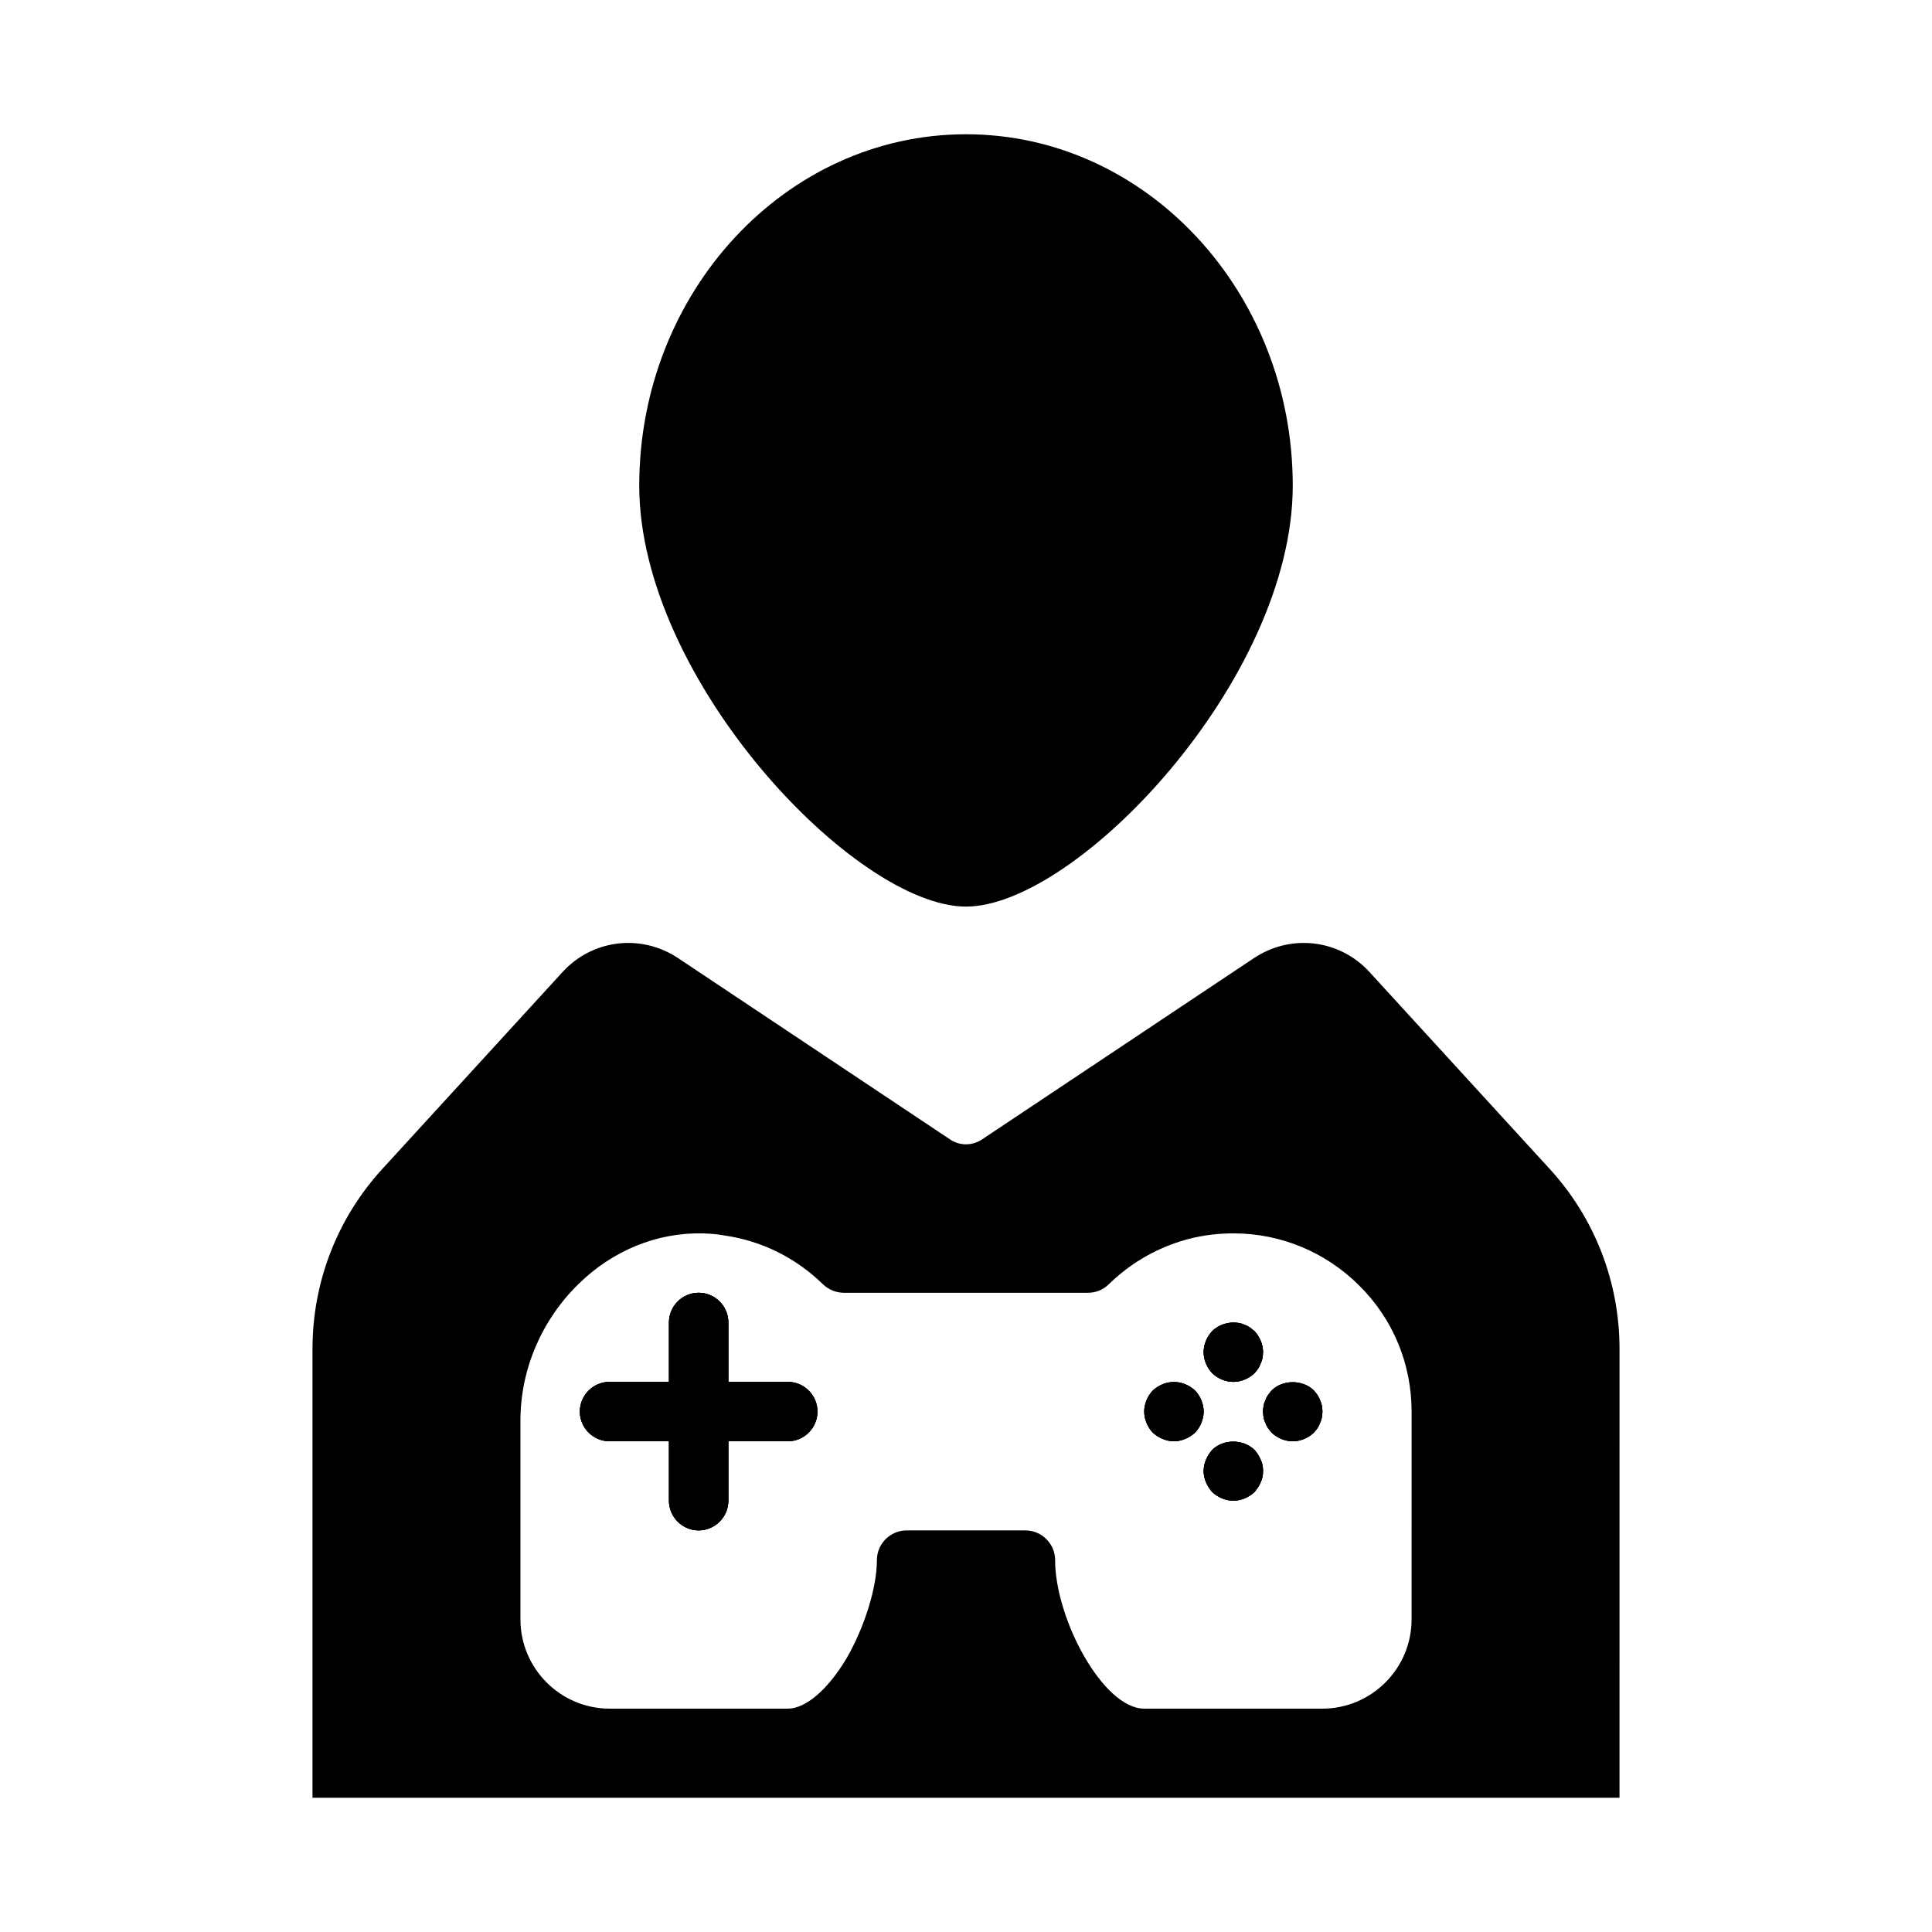 <?xml version="1.0" encoding="UTF-8"?>
<!-- Uploaded to: SVG Repo, www.svgrepo.com, Generator: SVG Repo Mixer Tools -->
<svg fill="#000000" width="800px" height="800px" version="1.1" viewBox="144 144 512 512" xmlns="http://www.w3.org/2000/svg">
 <g>
  <path d="m554.53 453.61-47.625-52.035c-7.949-8.66-20.781-10.156-30.543-3.699l-72.027 48.02c-2.598 1.812-6.062 1.812-8.66 0l-72.027-48.02c-9.762-6.457-22.594-4.961-30.543 3.699l-47.625 52.035c-12.051 13.07-18.664 30.074-18.664 47.863v118.95h346.37l0.004-118.95c0-17.789-6.613-34.793-18.656-47.863zm-36.449 119.58c0 12.988-10.629 23.617-23.617 23.617h-47.23c-10.941 0-23.617-23.852-23.617-39.359 0-4.328-3.543-7.871-7.871-7.871h-31.488c-4.328 0-7.871 3.543-7.871 7.871 0 7.32-3.305 17.871-8.109 26.137-4.957 8.262-10.785 13.223-15.508 13.223h-47.23c-12.988 0-23.617-10.629-23.617-23.617v-52.82c0-13.383 5.59-26.527 15.352-36.055 9.129-8.977 20.859-13.699 32.902-13.461 1.891 0.078 3.699 0.156 5.746 0.551 9.918 1.418 18.973 5.902 26.215 12.988 1.496 1.418 3.465 2.203 5.512 2.203h64.707c2.047 0 4.016-0.789 5.512-2.281 5.43-5.273 11.73-9.055 18.895-11.336 4.484-1.418 9.207-2.125 14.09-2.125 12.594 0 24.48 4.961 33.379 13.855 8.973 8.895 13.852 20.781 13.852 33.375zm-24.246-58.098c-0.156-0.473-0.395-0.941-0.707-1.414-0.238-0.395-0.629-0.789-0.945-1.184-2.914-2.914-8.266-2.914-11.18 0-0.316 0.395-0.629 0.789-0.945 1.18-0.316 0.473-0.551 0.945-0.707 1.418-0.238 0.473-0.395 0.945-0.473 1.418-0.078 0.551-0.156 1.023-0.156 1.574 0 0.473 0.078 1.023 0.156 1.574 0.078 0.473 0.234 0.945 0.473 1.418 0.156 0.473 0.395 0.945 0.707 1.418 0.316 0.391 0.633 0.785 0.945 1.18 1.496 1.418 3.543 2.281 5.59 2.281s4.094-0.867 5.59-2.281c0.316-0.395 0.707-0.785 0.945-1.18 0.316-0.473 0.551-0.945 0.707-1.418 0.238-0.473 0.395-0.945 0.473-1.418 0.078-0.551 0.156-1.102 0.156-1.574 0-0.551-0.078-1.023-0.156-1.574-0.078-0.473-0.234-0.945-0.473-1.418zm-22.984-4.879c2.047 0 4.094-0.867 5.59-2.281 0.316-0.395 0.707-0.785 0.945-1.18 0.316-0.473 0.551-0.945 0.707-1.418 0.238-0.473 0.395-0.945 0.473-1.418 0.078-0.551 0.156-1.023 0.156-1.574 0-2.047-0.867-4.094-2.281-5.59-0.395-0.316-0.789-0.629-1.18-0.945-0.473-0.316-0.945-0.551-1.418-0.707-0.473-0.234-0.945-0.395-1.418-0.473-2.598-0.473-5.352 0.316-7.164 2.125-1.418 1.496-2.281 3.543-2.281 5.59 0 2.047 0.867 4.094 2.281 5.59 1.496 1.414 3.543 2.281 5.59 2.281zm5.59 18.027c-2.992-2.914-8.266-2.914-11.18 0-0.707 0.789-1.258 1.652-1.652 2.598-0.395 0.945-0.629 1.969-0.629 2.992 0 1.023 0.238 2.047 0.629 2.992 0.395 0.945 0.945 1.809 1.652 2.598 1.496 1.414 3.543 2.281 5.59 2.281s4.094-0.867 5.59-2.281c0.707-0.785 1.258-1.652 1.652-2.598 0.473-0.945 0.629-1.969 0.629-2.992 0-1.023-0.156-2.047-0.629-2.992-0.395-0.945-0.945-1.812-1.652-2.598zm-15.746-15.746c-0.789-0.707-1.652-1.258-2.598-1.652-1.891-0.785-4.094-0.785-5.984 0-0.941 0.395-1.809 0.945-2.598 1.652-1.414 1.496-2.281 3.543-2.281 5.59s0.867 4.094 2.281 5.59c0.789 0.707 1.652 1.262 2.598 1.652 0.945 0.395 1.969 0.629 2.992 0.629 1.023 0 2.047-0.238 2.992-0.629 0.945-0.395 1.809-0.945 2.598-1.652 1.418-1.496 2.285-3.543 2.285-5.59s-0.867-4.094-2.285-5.59zm-107.93-2.281h-15.742v-15.742c0-4.328-3.543-7.871-7.871-7.871s-7.871 3.543-7.871 7.871v15.742h-15.742c-4.328 0-7.871 3.543-7.871 7.871s3.543 7.871 7.871 7.871h15.742v15.742c0 4.328 3.543 7.871 7.871 7.871s7.871-3.543 7.871-7.871v-15.742h15.742c4.328 0 7.871-3.543 7.871-7.871s-3.539-7.871-7.871-7.871z"/>
  <path d="m400 179.58c-47.785 0-86.594 41.801-86.594 93.125 0 51.328 57.23 111.55 86.594 111.55s86.594-60.223 86.594-111.55c-0.004-51.324-38.812-93.125-86.594-93.125z"/>
  <path d="m494.3 516.5c-0.078-0.473-0.234-0.945-0.473-1.418-0.156-0.473-0.395-0.941-0.707-1.414-0.238-0.395-0.629-0.789-0.945-1.184-2.914-2.914-8.266-2.914-11.18 0-0.316 0.395-0.629 0.789-0.945 1.18-0.316 0.473-0.551 0.945-0.707 1.418-0.238 0.473-0.395 0.945-0.473 1.418-0.078 0.551-0.156 1.023-0.156 1.574 0 0.473 0.078 1.023 0.156 1.574 0.078 0.473 0.234 0.945 0.473 1.418 0.156 0.473 0.395 0.945 0.707 1.418 0.316 0.391 0.633 0.785 0.945 1.18 1.496 1.418 3.543 2.281 5.59 2.281s4.094-0.867 5.59-2.281c0.316-0.395 0.707-0.785 0.945-1.18 0.316-0.473 0.551-0.945 0.707-1.418 0.238-0.473 0.395-0.945 0.473-1.418 0.078-0.551 0.156-1.102 0.156-1.574 0-0.551-0.078-1.023-0.156-1.574zm-23.457-6.297c2.047 0 4.094-0.867 5.59-2.281 0.316-0.395 0.707-0.785 0.945-1.18 0.316-0.473 0.551-0.945 0.707-1.418 0.238-0.473 0.395-0.945 0.473-1.418 0.078-0.551 0.156-1.023 0.156-1.574 0-2.047-0.867-4.094-2.281-5.59-0.395-0.316-0.789-0.629-1.18-0.945-0.473-0.316-0.945-0.551-1.418-0.707-0.473-0.234-0.945-0.395-1.418-0.473-2.598-0.473-5.352 0.316-7.164 2.125-1.418 1.496-2.281 3.543-2.281 5.59 0 2.047 0.867 4.094 2.281 5.59 1.496 1.414 3.543 2.281 5.59 2.281zm5.59 18.027c-2.992-2.914-8.266-2.914-11.18 0-0.707 0.789-1.258 1.652-1.652 2.598-0.395 0.945-0.629 1.969-0.629 2.992 0 1.023 0.238 2.047 0.629 2.992 0.395 0.945 0.945 1.809 1.652 2.598 1.496 1.414 3.543 2.281 5.59 2.281s4.094-0.867 5.59-2.281c0.707-0.785 1.258-1.652 1.652-2.598 0.473-0.945 0.629-1.969 0.629-2.992 0-1.023-0.156-2.047-0.629-2.992-0.395-0.945-0.945-1.812-1.652-2.598zm-15.746-15.746c-0.789-0.707-1.652-1.258-2.598-1.652-1.891-0.785-4.094-0.785-5.984 0-0.941 0.395-1.809 0.945-2.598 1.652-1.414 1.496-2.281 3.543-2.281 5.59s0.867 4.094 2.281 5.59c0.789 0.707 1.652 1.262 2.598 1.652 0.945 0.395 1.969 0.629 2.992 0.629 1.023 0 2.047-0.238 2.992-0.629 0.945-0.395 1.809-0.945 2.598-1.652 1.418-1.496 2.285-3.543 2.285-5.59s-0.867-4.094-2.285-5.59zm-107.93-2.281h-15.742v-15.742c0-4.328-3.543-7.871-7.871-7.871s-7.871 3.543-7.871 7.871v15.742h-15.742c-4.328 0-7.871 3.543-7.871 7.871s3.543 7.871 7.871 7.871h15.742v15.742c0 4.328 3.543 7.871 7.871 7.871s7.871-3.543 7.871-7.871v-15.742h15.742c4.328 0 7.871-3.543 7.871-7.871s-3.539-7.871-7.871-7.871z"/>
  <path d="m360.64 518.08c0 4.328-3.543 7.871-7.871 7.871h-15.742v15.742c0 4.328-3.543 7.871-7.871 7.871s-7.871-3.543-7.871-7.871v-15.742h-15.742c-4.328 0-7.871-3.543-7.871-7.871s3.543-7.871 7.871-7.871h15.742v-15.742c0-4.328 3.543-7.871 7.871-7.871s7.871 3.543 7.871 7.871v15.742h15.742c4.332 0 7.871 3.543 7.871 7.871z"/>
  <path d="m478.72 502.34c0 0.551-0.078 1.023-0.156 1.574-0.078 0.473-0.234 0.945-0.473 1.418-0.156 0.469-0.395 0.941-0.711 1.414-0.234 0.395-0.629 0.789-0.941 1.18-1.496 1.418-3.543 2.285-5.59 2.285s-4.094-0.867-5.59-2.281c-1.418-1.496-2.281-3.543-2.281-5.59 0-2.047 0.867-4.094 2.281-5.59 1.812-1.809 4.566-2.598 7.164-2.125 0.473 0.078 0.945 0.238 1.418 0.473 0.473 0.156 0.945 0.395 1.418 0.707 0.395 0.316 0.785 0.629 1.18 0.945 1.414 1.496 2.281 3.543 2.281 5.59z"/>
  <path d="m462.98 518.08c0 2.047-0.867 4.094-2.281 5.59-0.789 0.707-1.652 1.262-2.598 1.652-0.949 0.395-1.973 0.629-2.996 0.629-1.023 0-2.047-0.238-2.992-0.629-0.945-0.395-1.809-0.945-2.598-1.652-1.414-1.496-2.281-3.543-2.281-5.59s0.867-4.094 2.281-5.59c0.789-0.707 1.652-1.258 2.598-1.652 1.891-0.785 4.094-0.785 5.984 0 0.945 0.395 1.812 0.945 2.598 1.652 1.418 1.496 2.285 3.543 2.285 5.59z"/>
  <path d="m478.72 533.82c0 1.023-0.156 2.047-0.629 2.992-0.395 0.941-0.945 1.809-1.652 2.594-1.496 1.418-3.543 2.285-5.59 2.285s-4.094-0.867-5.59-2.281c-0.707-0.789-1.258-1.656-1.652-2.602-0.395-0.941-0.629-1.965-0.629-2.988 0-1.023 0.238-2.047 0.629-2.992 0.395-0.945 0.945-1.809 1.652-2.598 2.914-2.914 8.188-2.914 11.18 0 0.707 0.789 1.258 1.652 1.652 2.598 0.473 0.945 0.629 1.969 0.629 2.992z"/>
  <path d="m494.46 518.08c0 0.473-0.078 1.023-0.156 1.574-0.078 0.473-0.234 0.945-0.473 1.418-0.156 0.473-0.395 0.945-0.707 1.418-0.238 0.391-0.629 0.785-0.945 1.18-1.496 1.418-3.543 2.281-5.59 2.281s-4.094-0.867-5.59-2.281c-0.316-0.395-0.629-0.785-0.945-1.18-0.316-0.473-0.551-0.945-0.707-1.418-0.238-0.473-0.395-0.945-0.473-1.418-0.078-0.551-0.156-1.102-0.156-1.574 0-0.551 0.078-1.023 0.156-1.574 0.078-0.473 0.234-0.945 0.473-1.418 0.156-0.473 0.395-0.945 0.707-1.418 0.316-0.391 0.633-0.785 0.945-1.18 2.914-2.914 8.266-2.914 11.18 0 0.316 0.395 0.707 0.789 0.945 1.18 0.316 0.473 0.551 0.945 0.707 1.418 0.238 0.473 0.395 0.945 0.473 1.418 0.078 0.551 0.156 1.023 0.156 1.574z"/>
 </g>
</svg>
